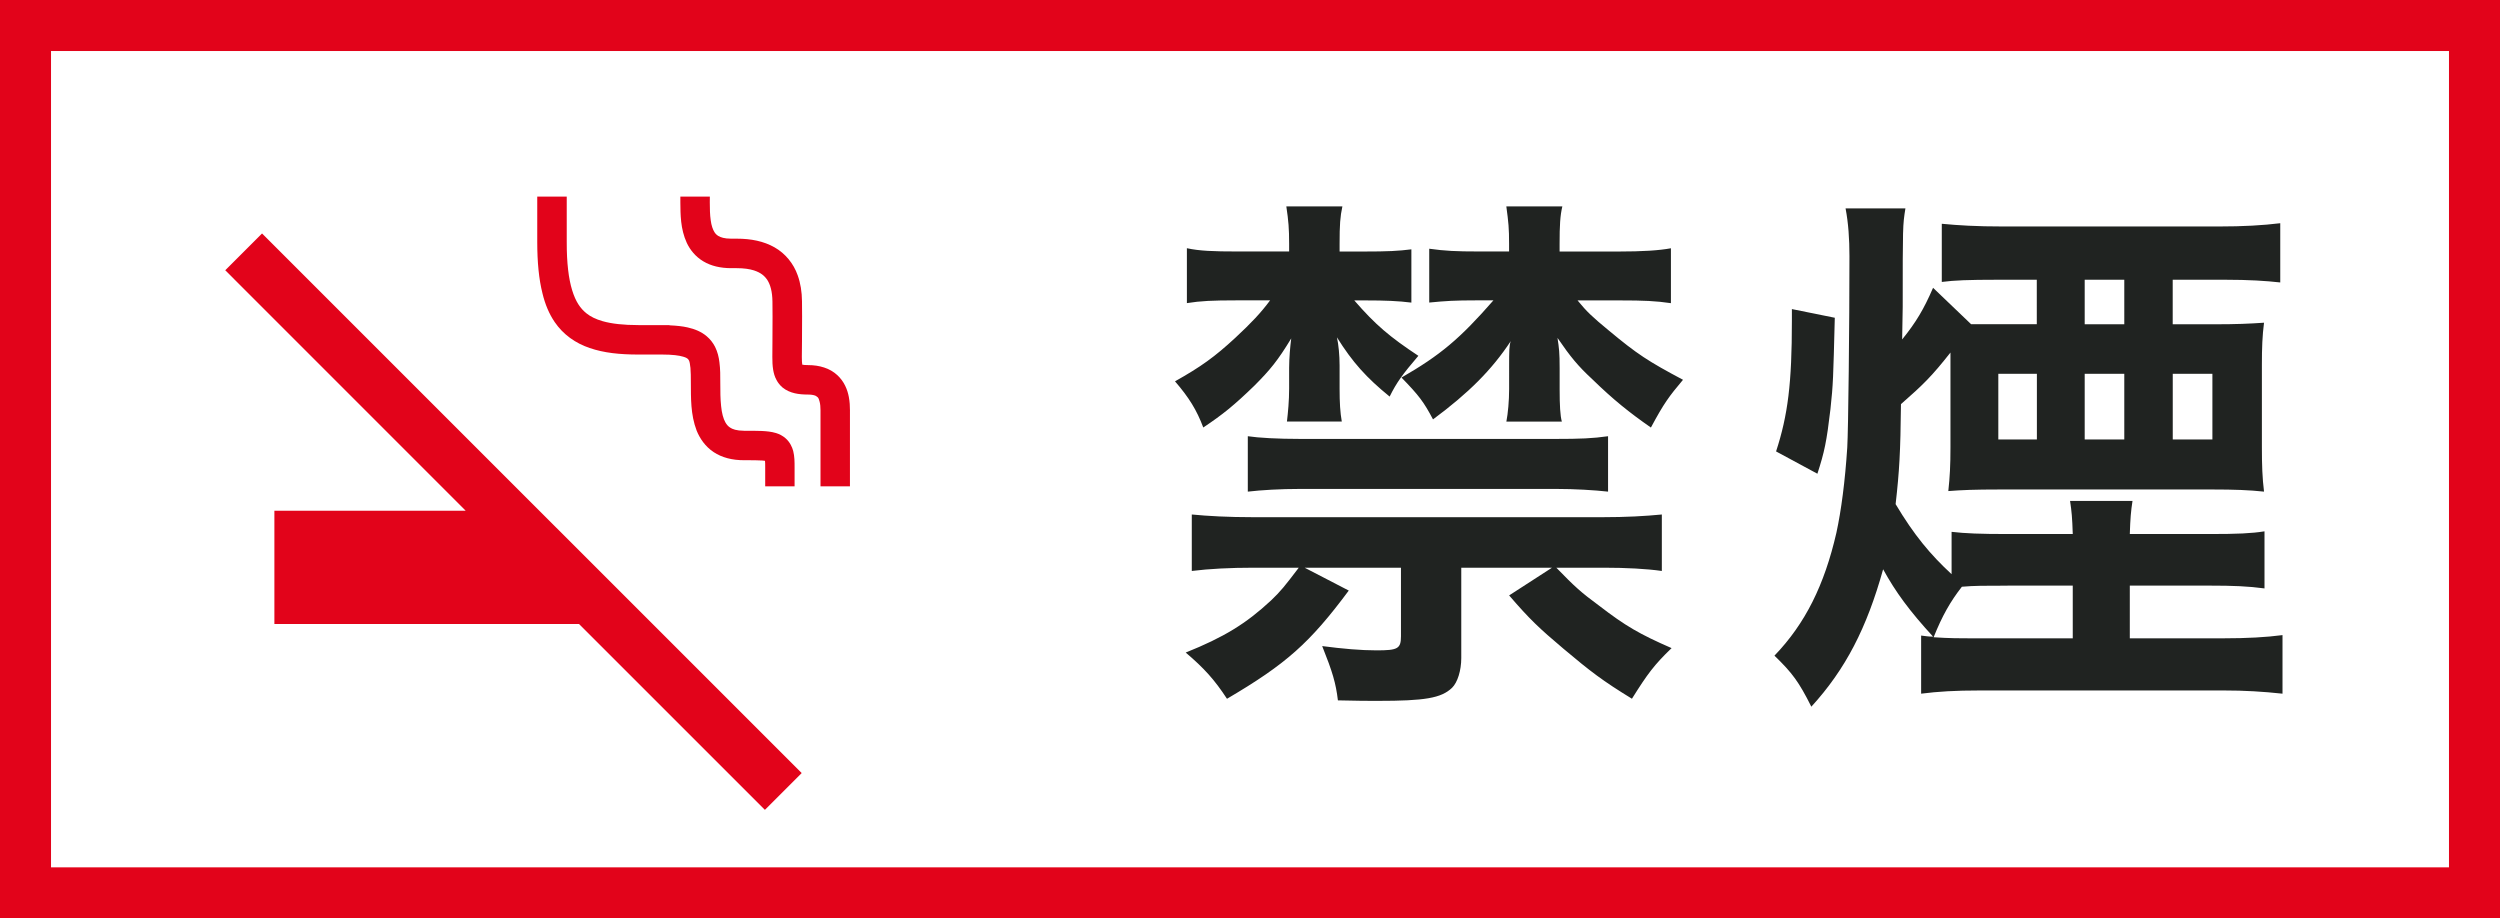 <?xml version="1.0" encoding="utf-8"?>
<!-- Generator: Adobe Illustrator 15.1.0, SVG Export Plug-In . SVG Version: 6.00 Build 0)  -->
<!DOCTYPE svg PUBLIC "-//W3C//DTD SVG 1.1//EN" "http://www.w3.org/Graphics/SVG/1.1/DTD/svg11.dtd">
<svg version="1.1" id="レイヤー_1" xmlns="http://www.w3.org/2000/svg" xmlns:xlink="http://www.w3.org/1999/xlink" x="0px"
	 y="0px" width="49px" height="18px" viewBox="0 0 49 18" enable-background="new 0 0 49 18" xml:space="preserve">
<g>
	<g>
		<path fill="#E2031A" d="M48,1v16H1V1H48 M49,0H0v18h49V0L49,0z"/>
	</g>
	<path fill="#202321" d="M26.543,5.887c0.416,0.479,0.693,0.714,1.257,1.087c-0.309,0.362-0.426,0.521-0.563,0.799
		c-0.458-0.373-0.726-0.671-1.033-1.161c0.031,0.138,0.052,0.351,0.052,0.553v0.458c0,0.267,0.011,0.458,0.043,0.639h-1.075
		c0.021-0.181,0.043-0.404,0.043-0.649V7.208c0-0.181,0.021-0.426,0.041-0.575c-0.265,0.437-0.414,0.617-0.723,0.927
		c-0.395,0.383-0.619,0.564-1.001,0.819c-0.128-0.341-0.278-0.585-0.554-0.905c0.511-0.287,0.777-0.479,1.181-0.852
		c0.32-0.298,0.501-0.49,0.683-0.735h-0.66c-0.469,0-0.703,0.011-0.971,0.054V4.865c0.245,0.053,0.513,0.064,0.991,0.064h1.013V4.78
		c0-0.298-0.012-0.448-0.055-0.735h1.099c-0.044,0.202-0.055,0.362-0.055,0.735V4.93h0.458c0.501,0,0.693-0.011,0.949-0.043v1.044
		c-0.256-0.032-0.501-0.043-0.916-0.043H26.543z M24.573,11.127c-0.458,0-0.873,0.021-1.214,0.064v-1.107
		c0.318,0.031,0.713,0.053,1.203,0.053H31.4c0.479,0,0.841-0.021,1.172-0.053v1.107c-0.299-0.043-0.703-0.064-1.13-0.064h-0.938
		c0.363,0.373,0.479,0.48,0.841,0.746c0.513,0.395,0.788,0.555,1.418,0.83c-0.342,0.33-0.47,0.502-0.777,0.992
		c-0.575-0.352-0.811-0.533-1.342-0.98c-0.479-0.404-0.661-0.576-1.065-1.045l0.84-0.543h-1.778v1.77
		c0,0.244-0.073,0.479-0.181,0.584c-0.212,0.203-0.533,0.256-1.458,0.256c-0.182,0-0.395,0-0.779-0.01
		c-0.041-0.342-0.105-0.555-0.308-1.064c0.405,0.053,0.755,0.084,1.065,0.084c0.415,0,0.479-0.031,0.479-0.277v-1.342h-1.886
		l0.863,0.447c-0.769,1.033-1.227,1.439-2.387,2.121c-0.244-0.373-0.447-0.598-0.809-0.906c0.745-0.299,1.181-0.564,1.672-1.021
		c0.191-0.182,0.266-0.277,0.543-0.641H24.573z M31.518,9.636c-0.267-0.03-0.66-0.053-1.013-0.053h-5.026
		c-0.385,0-0.756,0.022-1.022,0.053V8.55c0.212,0.032,0.586,0.053,1.033,0.053h4.995c0.49,0,0.733-0.01,1.033-0.053V9.636z
		 M28.939,5.887c-0.426,0-0.597,0.011-0.926,0.043V4.875c0.309,0.043,0.521,0.054,0.979,0.054h0.586V4.78
		c0-0.309-0.011-0.415-0.054-0.735h1.098c-0.043,0.181-0.054,0.372-0.054,0.735V4.93h1.149c0.48,0,0.8-0.021,1.033-0.064v1.076
		c-0.297-0.043-0.521-0.054-1.011-0.054H30.92c0.182,0.224,0.298,0.33,0.608,0.586c0.563,0.469,0.776,0.607,1.459,0.97
		c-0.277,0.33-0.373,0.458-0.629,0.936c-0.427-0.298-0.734-0.543-1.149-0.947c-0.277-0.256-0.427-0.437-0.682-0.81
		c0.031,0.202,0.042,0.287,0.042,0.597v0.415c0,0.309,0.011,0.511,0.043,0.628h-1.087c0.031-0.159,0.054-0.404,0.054-0.639V7.198
		c0-0.32,0-0.426,0.032-0.512c-0.373,0.564-0.82,1.012-1.524,1.534c-0.18-0.341-0.276-0.469-0.618-0.82
		c0.758-0.437,1.141-0.756,1.802-1.513H28.939z"/>
	<path fill="#202321" d="M43.396,6.356c0.437,0,0.691-0.011,0.979-0.031c-0.033,0.255-0.042,0.489-0.042,0.83v1.608
		c0,0.362,0.009,0.608,0.042,0.873c-0.288-0.031-0.586-0.042-1.012-0.042h-4.164c-0.512,0-0.746,0.011-1.012,0.031
		c0.03-0.276,0.042-0.5,0.042-0.852V6.91c-0.362,0.458-0.521,0.618-0.97,1.011c-0.01,0.938-0.031,1.311-0.105,1.96
		c0.362,0.607,0.682,0.99,1.097,1.373v-0.83c0.267,0.031,0.554,0.043,1.107,0.043h1.268c-0.011-0.33-0.021-0.436-0.053-0.649h1.224
		c-0.031,0.202-0.043,0.34-0.053,0.649h1.566c0.543,0,0.818-0.012,1.074-0.053v1.119c-0.318-0.043-0.616-0.055-1.074-0.055h-1.566
		v1.033h1.832c0.468,0,0.842-0.021,1.161-0.063v1.148c-0.384-0.041-0.735-0.063-1.161-0.063h-4.761c-0.5,0-0.831,0.021-1.161,0.063
		v-1.139c0.096,0.01,0.128,0.021,0.234,0.021c-0.459-0.5-0.734-0.873-0.979-1.32c-0.32,1.15-0.736,1.959-1.407,2.693
		c-0.245-0.488-0.372-0.66-0.723-1c0.605-0.629,0.979-1.385,1.214-2.408c0.095-0.436,0.17-1.011,0.213-1.671
		c0.021-0.341,0.043-2.407,0.043-3.749c0-0.341-0.021-0.65-0.076-0.938h1.173c-0.053,0.33-0.053,0.341-0.053,1.928
		c0,0.054,0,0.075-0.011,0.64c0.276-0.341,0.426-0.597,0.606-1.012l0.745,0.713h0.533h0.755V5.483h-0.776
		c-0.564,0-0.841,0.011-1.086,0.043v-1.14c0.329,0.031,0.671,0.053,1.202,0.053h4.229c0.479,0,0.862-0.022,1.203-0.064v1.161
		c-0.287-0.032-0.617-0.053-1.075-0.053h-1.033v0.873H43.396z M34.811,8.848c0.233-0.713,0.31-1.342,0.31-2.556V6.058l0.841,0.17
		c-0.031,1.193-0.031,1.289-0.085,1.79c-0.075,0.639-0.118,0.841-0.256,1.267L34.811,8.848z M39.348,11.479
		c-0.459,0-0.649,0-0.895,0.021c-0.224,0.287-0.383,0.564-0.554,0.99c0.318,0.021,0.437,0.021,0.916,0.021h1.811v-1.033H39.348z
		 M39.167,8.614h0.756V7.326h-0.756V8.614z M41.637,5.483H40.86v0.873h0.776V5.483z M40.86,8.614h0.776V7.326H40.86V8.614z
		 M42.586,8.614h0.777V7.326h-0.777V8.614z"/>
	<polygon fill="#E2031A" points="4.415,5.297 9.127,10.01 5.378,10.01 5.378,12.23 11.348,12.23 14.992,15.873 15.713,15.152 
		5.136,4.576 	"/>
	<path fill="#E2031A" d="M10.873,6.314c0.166,0.243,0.406,0.413,0.685,0.507c0.278,0.096,0.591,0.128,0.954,0.128h0.4h0.016h0.054
		c0.196,0,0.331,0.018,0.408,0.042c0.058,0.016,0.082,0.034,0.093,0.044l0.021,0.03c0.011,0.022,0.022,0.071,0.029,0.147
		c0.007,0.077,0.008,0.177,0.008,0.295c0.002,0.285-0.008,0.616,0.113,0.932c0.063,0.156,0.17,0.313,0.332,0.421
		s0.366,0.161,0.597,0.16c0.16,0,0.28,0,0.359,0.006c0.022,0.002,0.036,0.004,0.052,0.006c0.003,0.03,0.005,0.074,0.004,0.13v0.37
		h0.576v-0.37c0-0.115,0-0.211-0.027-0.323c-0.021-0.08-0.068-0.177-0.148-0.247c-0.058-0.052-0.126-0.085-0.188-0.104
		c-0.094-0.028-0.183-0.036-0.281-0.041c-0.1-0.004-0.211-0.004-0.347-0.004c-0.147-0.001-0.228-0.031-0.275-0.064
		c-0.038-0.025-0.064-0.055-0.091-0.102c-0.04-0.07-0.07-0.182-0.083-0.317c-0.015-0.136-0.016-0.293-0.016-0.453
		c0-0.14,0.001-0.272-0.017-0.406c-0.012-0.1-0.035-0.202-0.086-0.304c-0.039-0.076-0.094-0.148-0.164-0.207
		c-0.105-0.089-0.233-0.141-0.375-0.173c-0.101-0.023-0.215-0.034-0.339-0.04c-0.01-0.001-0.02-0.005-0.031-0.005H13.01h-0.028
		h-0.069h-0.4c-0.29,0-0.525-0.026-0.702-0.077c-0.133-0.038-0.235-0.088-0.316-0.153c-0.121-0.097-0.212-0.229-0.281-0.454
		c-0.069-0.224-0.107-0.534-0.106-0.941V3.853h-0.578v0.894c0.001,0.391,0.031,0.721,0.103,1.005
		C10.684,5.964,10.763,6.153,10.873,6.314"/>
	<path fill="#E2031A" d="M13.785,5.122c0.151,0.091,0.337,0.134,0.545,0.134h0.055h0.054c0.14,0,0.252,0.016,0.339,0.044
		c0.132,0.044,0.203,0.101,0.262,0.188c0.057,0.089,0.098,0.224,0.1,0.423c0.001,0.114,0.002,0.207,0.002,0.29
		c0,0.168-0.002,0.3-0.002,0.49c0,0.112-0.002,0.21-0.002,0.303c0,0.087,0.002,0.168,0.016,0.254
		c0.011,0.063,0.028,0.133,0.067,0.202c0.027,0.052,0.068,0.103,0.116,0.144c0.073,0.06,0.159,0.095,0.241,0.114
		c0.083,0.019,0.167,0.025,0.259,0.025c0.085,0,0.131,0.015,0.155,0.027l0.036,0.027c0.014,0.015,0.027,0.042,0.037,0.088
		c0.012,0.044,0.017,0.103,0.017,0.166v1.491h0.577V8.041c0-0.078-0.004-0.166-0.022-0.261c-0.026-0.139-0.089-0.304-0.23-0.431
		c-0.07-0.064-0.157-0.115-0.255-0.146c-0.096-0.032-0.201-0.047-0.314-0.047c-0.059,0-0.092-0.004-0.114-0.009
		c-0.004-0.029-0.009-0.082-0.008-0.153c0-0.08,0.003-0.183,0.003-0.303c0-0.185,0.002-0.318,0.002-0.49
		c0-0.085,0-0.181-0.002-0.297c-0.002-0.182-0.028-0.351-0.084-0.507c-0.081-0.232-0.243-0.429-0.454-0.549
		c-0.213-0.121-0.462-0.17-0.74-0.17h-0.054H14.33c-0.132,0-0.205-0.026-0.249-0.052c-0.034-0.021-0.056-0.042-0.077-0.075
		c-0.032-0.05-0.061-0.131-0.074-0.235c-0.015-0.103-0.018-0.225-0.018-0.35c0-0.037,0.001-0.075,0.001-0.113h-0.578v0.113
		c0.003,0.233-0.001,0.517,0.126,0.794C13.525,4.897,13.633,5.032,13.785,5.122"/>
</g>
<g>
	<g>
		<path fill="#E2031A" d="M63-22v16H16v-16H63 M64-23H15v18h49V-23L64-23z"/>
	</g>
	<path fill="#E2031A" d="M23.972-16.539c0.196,0.29,0.481,0.491,0.814,0.604c0.333,0.115,0.714,0.154,1.157,0.154h0.492h0.02h0.067
		c0.244,0,0.415,0.022,0.517,0.053c0.078,0.023,0.115,0.048,0.137,0.067c0.016,0.016,0.025,0.029,0.037,0.054
		c0.019,0.037,0.033,0.102,0.043,0.2c0.008,0.097,0.009,0.222,0.008,0.368c0.003,0.349-0.008,0.752,0.138,1.125
		c0.073,0.186,0.198,0.368,0.387,0.494c0.19,0.126,0.43,0.189,0.704,0.188c0.197,0,0.348,0.001,0.448,0.007
		c0.052,0.003,0.085,0.009,0.106,0.014c0.006,0.037,0.013,0.107,0.011,0.207v0.455h0.602v-0.455
		c-0.001-0.139-0.001-0.256-0.034-0.382c-0.021-0.092-0.074-0.2-0.164-0.278c-0.064-0.059-0.14-0.095-0.212-0.117
		c-0.107-0.033-0.212-0.042-0.333-0.048c-0.119-0.006-0.258-0.005-0.424-0.005c-0.189-0.001-0.298-0.04-0.37-0.088
		c-0.053-0.036-0.092-0.08-0.129-0.144c-0.053-0.096-0.09-0.241-0.107-0.411c-0.019-0.172-0.02-0.367-0.02-0.562
		c0-0.174,0.001-0.335-0.019-0.494c-0.016-0.118-0.042-0.238-0.103-0.356c-0.044-0.088-0.107-0.171-0.188-0.238
		c-0.121-0.101-0.271-0.164-0.439-0.202c-0.126-0.028-0.266-0.045-0.426-0.051c-0.005,0-0.011-0.003-0.016-0.003h-0.154h-0.087
		h-0.492c-0.36,0-0.653-0.031-0.878-0.096c-0.17-0.048-0.302-0.114-0.409-0.199c-0.159-0.127-0.277-0.3-0.366-0.585
		c-0.086-0.283-0.132-0.671-0.132-1.174v-1.101h-0.602v1.101c0.001,0.479,0.037,0.88,0.124,1.223
		C23.744-16.956,23.84-16.73,23.972-16.539"/>
	<path fill="#E2031A" d="M30.966-14.694c-0.031-0.164-0.104-0.354-0.269-0.501c-0.08-0.073-0.18-0.131-0.293-0.168
		c-0.111-0.038-0.234-0.056-0.37-0.056c-0.097,0.001-0.159-0.009-0.184-0.017l-0.003-0.001l-0.001-0.001
		c-0.009-0.029-0.018-0.113-0.017-0.234c0-0.099,0.004-0.225,0.004-0.372c0-0.229,0.002-0.392,0.002-0.603
		c0-0.106,0-0.222-0.002-0.365c-0.004-0.22-0.033-0.422-0.1-0.607c-0.098-0.275-0.286-0.506-0.537-0.647
		c-0.25-0.143-0.547-0.202-0.881-0.202h-0.068h-0.066c-0.17,0-0.271-0.034-0.335-0.072c-0.049-0.029-0.082-0.062-0.112-0.11
		c-0.046-0.07-0.082-0.178-0.1-0.31c-0.02-0.131-0.022-0.285-0.022-0.438v-0.14h-0.602v0.14c0.003,0.285,0,0.629,0.149,0.954
		c0.076,0.161,0.201,0.317,0.377,0.422c0.179,0.105,0.396,0.157,0.645,0.156h0.066h0.009h0.06c0.174,0,0.319,0.022,0.434,0.058
		c0.171,0.056,0.272,0.135,0.35,0.255c0.077,0.119,0.129,0.296,0.132,0.548c0.002,0.14,0.002,0.254,0.002,0.358
		c0,0.206-0.002,0.369-0.002,0.603c0,0.138-0.003,0.259-0.003,0.372c0,0.106,0.002,0.204,0.018,0.304
		c0.014,0.075,0.033,0.153,0.076,0.232c0.032,0.058,0.078,0.115,0.131,0.16c0.082,0.069,0.18,0.109,0.275,0.131
		s0.195,0.029,0.306,0.029s0.177,0.019,0.216,0.038c0.028,0.015,0.046,0.029,0.063,0.048c0.021,0.026,0.043,0.068,0.057,0.13
		c0.016,0.061,0.021,0.137,0.021,0.217v1.835h0.601v-1.835C30.991-14.477,30.986-14.583,30.966-14.694"/>
	<rect x="18.992" y="-11.355" fill="#E2031A" width="3.707" height="2.317"/>
	<rect x="23.626" y="-11.355" fill="#E2031A" width="7.185" height="2.317"/>
	<path fill="#202321" d="M38.181-18.294c0.35,0,0.553-0.011,0.799-0.033c-0.021,0.256-0.021,0.512-0.021,1.151v5.208
		c0,0.671,0,0.852,0.021,1.118h-0.992v-0.671h-0.659v1.118h-1.087c0.042-0.383,0.064-0.745,0.064-1.32v-5.41
		c0-0.48-0.022-0.799-0.043-1.194c0.223,0.022,0.448,0.033,0.757,0.033H38.181z M37.328-12.554h0.659v-4.729h-0.659V-12.554z
		 M43.016-11.829c0.618,0.777,1.587,1.289,2.993,1.597c-0.288,0.437-0.396,0.66-0.533,1.108c-1.481-0.458-2.513-1.108-3.195-2.024
		c-0.331,0.543-0.852,1.012-1.555,1.385c-0.458,0.244-1.055,0.458-1.768,0.639c-0.128-0.352-0.31-0.671-0.575-1.034
		c0.841-0.138,1.544-0.362,2.13-0.681c0.469-0.256,0.776-0.575,0.959-0.99H40.32c-0.458,0-0.947,0.021-1.139,0.052v-1.129
		c0.265,0.043,0.543,0.054,1.15,0.054h1.384c0.011-0.16,0.032-0.33,0.032-0.436c0-0.043-0.012-0.086-0.012-0.171h1.172
		c-0.031,0.16-0.043,0.213-0.095,0.607h1.81c0.598,0,0.905-0.011,1.203-0.064v1.15c-0.308-0.053-0.605-0.063-1.203-0.063H43.016z
		 M44.815-18.476c0.437,0,0.713-0.011,0.926-0.042c-0.043,0.309-0.043,0.309-0.095,1.608c-0.075,1.683-0.213,2.588-0.469,2.929
		c-0.192,0.245-0.49,0.362-0.959,0.362c-0.287,0-0.522-0.021-0.862-0.064c-0.011-0.33-0.043-0.521-0.149-0.873
		c-0.256,0.404-0.5,0.682-0.959,1.064c-0.191-0.254-0.318-0.404-0.512-0.574c-0.553,0.17-1.319,0.351-1.99,0.479
		c-0.309,0.053-0.362,0.064-0.479,0.095l-0.139-1.075c0.213,0,0.64-0.053,1.064-0.117l-0.01-0.853h-0.267
		c-0.256,0-0.415,0.011-0.586,0.043v-0.979c0.159,0.031,0.319,0.042,0.586,0.042h0.267v-0.671h-0.458
		c-0.245,0-0.395,0.011-0.554,0.043v-1.065c0.148,0.032,0.298,0.043,0.554,0.043h0.447v-0.085c-0.012-0.384-0.022-0.544-0.064-0.81
		h1.076c-0.042,0.191-0.053,0.415-0.053,0.724v0.086v0.085h0.394c0.298,0,0.437-0.011,0.597-0.043v1.065
		c-0.182-0.032-0.33-0.043-0.597-0.043h-0.394l0.011,0.671h0.255c0.266,0,0.405-0.011,0.575-0.042v0.979
		c-0.17-0.032-0.32-0.043-0.575-0.043H41.15v0.682c0.193-0.031,0.311-0.053,0.832-0.17v0.395c0.692-0.703,0.916-1.332,0.948-2.844
		c-0.278,0-0.373,0.01-0.597,0.042v-1.097c0.224,0.033,0.564,0.053,0.959,0.053H44.815z M43.921-17.474
		c-0.043,1.214-0.225,2.034-0.628,2.779c0.33,0.054,0.585,0.085,0.776,0.085c0.267,0,0.32-0.063,0.415-0.606
		c0.085-0.427,0.107-0.778,0.182-2.258H43.921z"/>
	<path fill="#202321" d="M56.516-16.644c0.437,0,0.692-0.011,0.979-0.031c-0.033,0.255-0.042,0.489-0.042,0.83v1.608
		c0,0.362,0.009,0.608,0.042,0.873c-0.287-0.031-0.586-0.042-1.012-0.042h-4.164c-0.513,0-0.746,0.011-1.013,0.031
		c0.031-0.276,0.043-0.5,0.043-0.851v-1.864c-0.362,0.458-0.521,0.618-0.97,1.011c-0.01,0.938-0.032,1.311-0.105,1.96
		c0.362,0.608,0.682,0.991,1.097,1.374v-0.831c0.266,0.032,0.553,0.043,1.107,0.043h1.268c-0.011-0.33-0.021-0.436-0.053-0.649
		h1.225c-0.033,0.202-0.043,0.341-0.054,0.649h1.565c0.543,0,0.82-0.011,1.075-0.053v1.119c-0.318-0.043-0.616-0.054-1.075-0.054
		h-1.565v1.033h1.832c0.469,0,0.842-0.021,1.161-0.063v1.149c-0.385-0.042-0.735-0.063-1.161-0.063h-4.761
		c-0.5,0-0.831,0.021-1.161,0.063v-1.139c0.097,0.01,0.128,0.021,0.233,0.021c-0.458-0.5-0.733-0.873-0.979-1.32
		c-0.319,1.15-0.735,1.96-1.406,2.694c-0.246-0.489-0.372-0.66-0.724-1.001c0.605-0.628,0.979-1.385,1.214-2.407
		c0.096-0.437,0.17-1.012,0.213-1.672c0.021-0.341,0.043-2.407,0.043-3.749c0-0.341-0.021-0.65-0.075-0.938h1.171
		c-0.052,0.33-0.052,0.341-0.052,1.928c0,0.054,0,0.075-0.011,0.64c0.275-0.341,0.426-0.597,0.605-1.012l0.746,0.713h0.533h0.756
		v-0.873h-0.777c-0.564,0-0.842,0.011-1.086,0.043v-1.14c0.329,0.031,0.671,0.053,1.202,0.053h4.229
		c0.479,0,0.861-0.022,1.203-0.064v1.161c-0.287-0.032-0.617-0.053-1.075-0.053h-1.033v0.873H56.516z M47.93-14.152
		c0.235-0.713,0.311-1.342,0.311-2.556v-0.234l0.841,0.17c-0.032,1.193-0.032,1.289-0.085,1.79
		c-0.075,0.639-0.118,0.841-0.256,1.267L47.93-14.152z M52.467-11.521c-0.458,0-0.648,0-0.894,0.021
		c-0.224,0.288-0.383,0.565-0.554,0.991c0.318,0.021,0.437,0.021,0.916,0.021h1.811v-1.033H52.467z M52.287-14.386h0.756v-1.288
		h-0.756V-14.386z M54.757-17.517H53.98v0.873h0.776V-17.517z M53.98-14.386h0.776v-1.288H53.98V-14.386z M55.706-14.386h0.777
		v-1.288h-0.777V-14.386z"/>
</g>
</svg>
